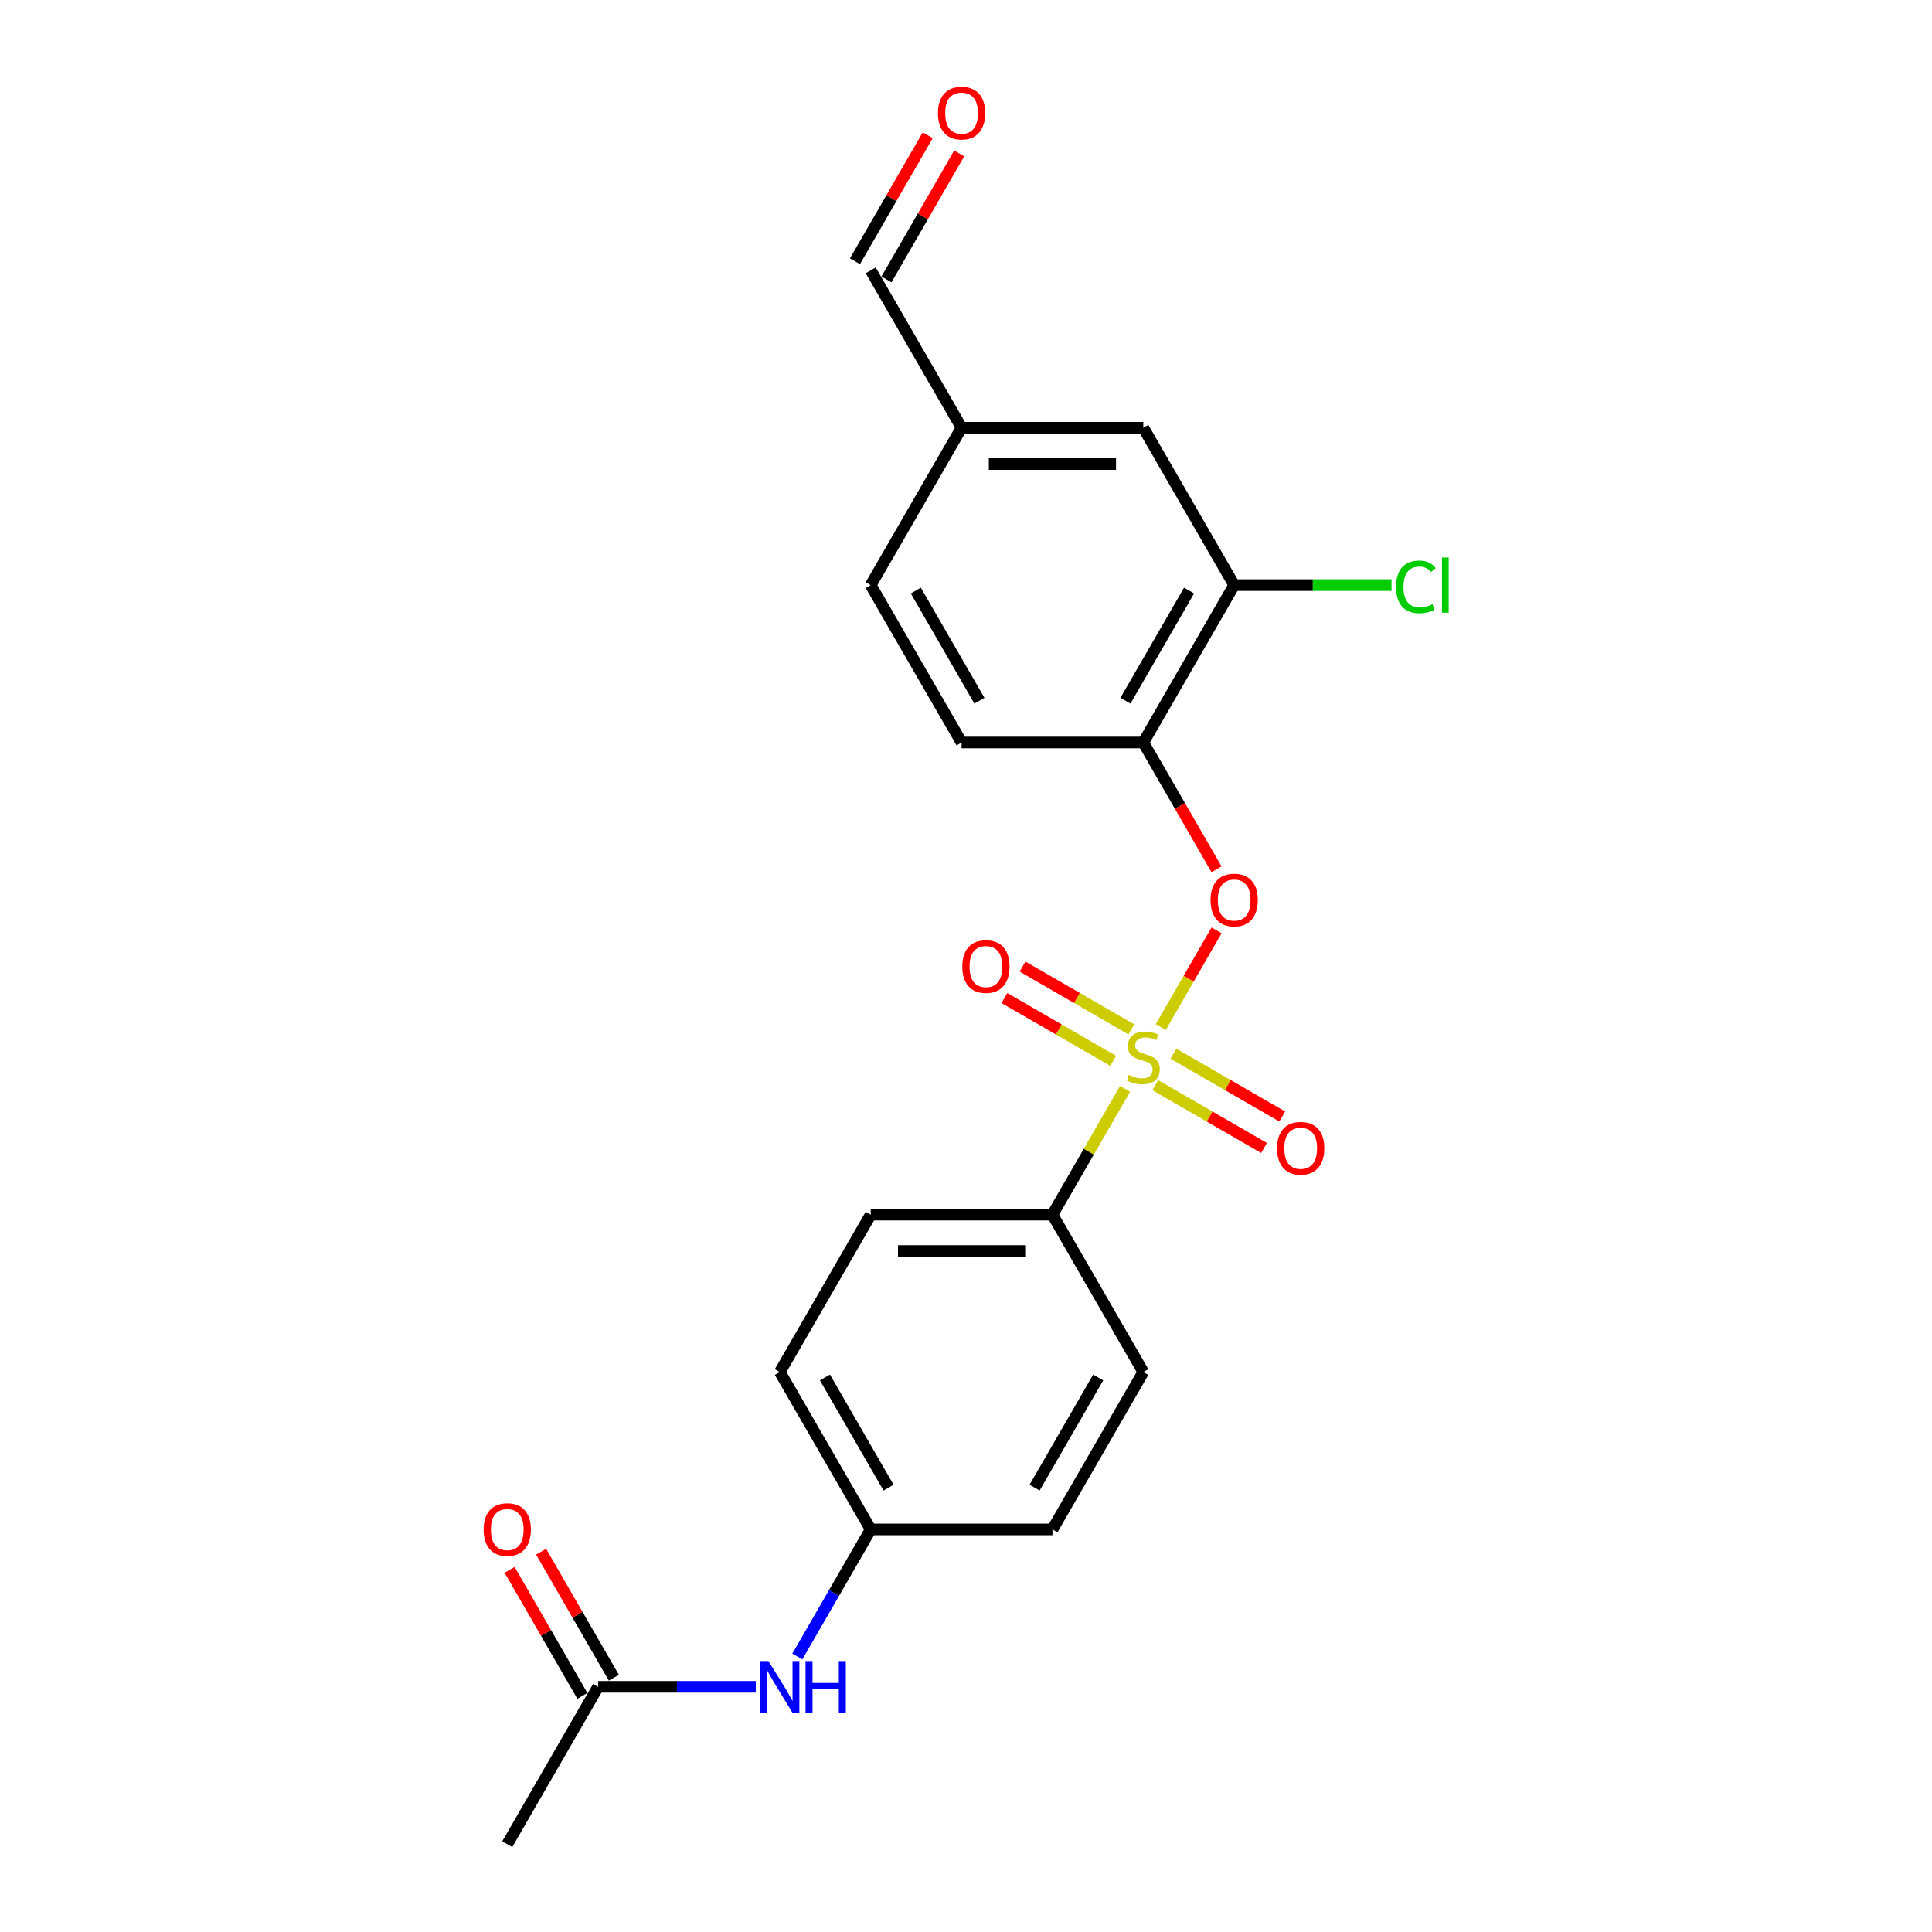 <?xml version='1.0' encoding='iso-8859-1'?>
<svg version='1.1' baseProfile='full'
              xmlns='http://www.w3.org/2000/svg'
                      xmlns:rdkit='http://www.rdkit.org/xml'
                      xmlns:xlink='http://www.w3.org/1999/xlink'
                  xml:space='preserve'
width='1000px' height='1000px' viewBox='0 0 1000 1000'>
<!-- END OF HEADER -->
<rect style='opacity:1.0;fill:#FFFFFF;stroke:none' width='1000' height='1000' x='0' y='0'> </rect>
<path class='bond-0' d='M 600.799,531.605 L 615.245,506.583' style='fill:none;fill-rule:evenodd;stroke:#CCCC00;stroke-width:6px;stroke-linecap:butt;stroke-linejoin:miter;stroke-opacity:1' />
<path class='bond-0' d='M 615.245,506.583 L 629.692,481.561' style='fill:none;fill-rule:evenodd;stroke:#FF0000;stroke-width:6px;stroke-linecap:butt;stroke-linejoin:miter;stroke-opacity:1' />
<path class='bond-2' d='M 582.334,563.587 L 563.538,596.143' style='fill:none;fill-rule:evenodd;stroke:#CCCC00;stroke-width:6px;stroke-linecap:butt;stroke-linejoin:miter;stroke-opacity:1' />
<path class='bond-2' d='M 563.538,596.143 L 544.741,628.7' style='fill:none;fill-rule:evenodd;stroke:#000000;stroke-width:6px;stroke-linecap:butt;stroke-linejoin:miter;stroke-opacity:1' />
<path class='bond-4' d='M 585.584,532.804 L 557.432,516.55' style='fill:none;fill-rule:evenodd;stroke:#CCCC00;stroke-width:6px;stroke-linecap:butt;stroke-linejoin:miter;stroke-opacity:1' />
<path class='bond-4' d='M 557.432,516.55 L 529.28,500.297' style='fill:none;fill-rule:evenodd;stroke:#FF0000;stroke-width:6px;stroke-linecap:butt;stroke-linejoin:miter;stroke-opacity:1' />
<path class='bond-4' d='M 576.177,549.096 L 548.026,532.842' style='fill:none;fill-rule:evenodd;stroke:#CCCC00;stroke-width:6px;stroke-linecap:butt;stroke-linejoin:miter;stroke-opacity:1' />
<path class='bond-4' d='M 548.026,532.842 L 519.874,516.589' style='fill:none;fill-rule:evenodd;stroke:#FF0000;stroke-width:6px;stroke-linecap:butt;stroke-linejoin:miter;stroke-opacity:1' />
<path class='bond-5' d='M 597.962,561.673 L 626.114,577.927' style='fill:none;fill-rule:evenodd;stroke:#CCCC00;stroke-width:6px;stroke-linecap:butt;stroke-linejoin:miter;stroke-opacity:1' />
<path class='bond-5' d='M 626.114,577.927 L 654.266,594.18' style='fill:none;fill-rule:evenodd;stroke:#FF0000;stroke-width:6px;stroke-linecap:butt;stroke-linejoin:miter;stroke-opacity:1' />
<path class='bond-5' d='M 607.369,545.381 L 635.521,561.635' style='fill:none;fill-rule:evenodd;stroke:#CCCC00;stroke-width:6px;stroke-linecap:butt;stroke-linejoin:miter;stroke-opacity:1' />
<path class='bond-5' d='M 635.521,561.635 L 663.672,577.888' style='fill:none;fill-rule:evenodd;stroke:#FF0000;stroke-width:6px;stroke-linecap:butt;stroke-linejoin:miter;stroke-opacity:1' />
<path class='bond-1' d='M 629.67,449.956 L 610.722,417.136' style='fill:none;fill-rule:evenodd;stroke:#FF0000;stroke-width:6px;stroke-linecap:butt;stroke-linejoin:miter;stroke-opacity:1' />
<path class='bond-1' d='M 610.722,417.136 L 591.773,384.316' style='fill:none;fill-rule:evenodd;stroke:#000000;stroke-width:6px;stroke-linecap:butt;stroke-linejoin:miter;stroke-opacity:1' />
<path class='bond-3' d='M 591.773,384.316 L 638.805,302.854' style='fill:none;fill-rule:evenodd;stroke:#000000;stroke-width:6px;stroke-linecap:butt;stroke-linejoin:miter;stroke-opacity:1' />
<path class='bond-3' d='M 582.536,362.69 L 615.458,305.667' style='fill:none;fill-rule:evenodd;stroke:#000000;stroke-width:6px;stroke-linecap:butt;stroke-linejoin:miter;stroke-opacity:1' />
<path class='bond-9' d='M 591.773,384.316 L 497.71,384.316' style='fill:none;fill-rule:evenodd;stroke:#000000;stroke-width:6px;stroke-linecap:butt;stroke-linejoin:miter;stroke-opacity:1' />
<path class='bond-11' d='M 544.741,628.7 L 450.678,628.7' style='fill:none;fill-rule:evenodd;stroke:#000000;stroke-width:6px;stroke-linecap:butt;stroke-linejoin:miter;stroke-opacity:1' />
<path class='bond-11' d='M 530.632,647.513 L 464.787,647.513' style='fill:none;fill-rule:evenodd;stroke:#000000;stroke-width:6px;stroke-linecap:butt;stroke-linejoin:miter;stroke-opacity:1' />
<path class='bond-12' d='M 544.741,628.7 L 591.773,710.161' style='fill:none;fill-rule:evenodd;stroke:#000000;stroke-width:6px;stroke-linecap:butt;stroke-linejoin:miter;stroke-opacity:1' />
<path class='bond-8' d='M 638.805,302.854 L 591.773,221.393' style='fill:none;fill-rule:evenodd;stroke:#000000;stroke-width:6px;stroke-linecap:butt;stroke-linejoin:miter;stroke-opacity:1' />
<path class='bond-16' d='M 638.805,302.854 L 679.525,302.854' style='fill:none;fill-rule:evenodd;stroke:#000000;stroke-width:6px;stroke-linecap:butt;stroke-linejoin:miter;stroke-opacity:1' />
<path class='bond-16' d='M 679.525,302.854 L 720.245,302.854' style='fill:none;fill-rule:evenodd;stroke:#00CC00;stroke-width:6px;stroke-linecap:butt;stroke-linejoin:miter;stroke-opacity:1' />
<path class='bond-6' d='M 309.583,873.084 L 350.387,873.084' style='fill:none;fill-rule:evenodd;stroke:#000000;stroke-width:6px;stroke-linecap:butt;stroke-linejoin:miter;stroke-opacity:1' />
<path class='bond-6' d='M 350.387,873.084 L 391.192,873.084' style='fill:none;fill-rule:evenodd;stroke:#0000FF;stroke-width:6px;stroke-linecap:butt;stroke-linejoin:miter;stroke-opacity:1' />
<path class='bond-10' d='M 317.729,868.381 L 298.9,835.768' style='fill:none;fill-rule:evenodd;stroke:#000000;stroke-width:6px;stroke-linecap:butt;stroke-linejoin:miter;stroke-opacity:1' />
<path class='bond-10' d='M 298.9,835.768 L 280.07,803.155' style='fill:none;fill-rule:evenodd;stroke:#FF0000;stroke-width:6px;stroke-linecap:butt;stroke-linejoin:miter;stroke-opacity:1' />
<path class='bond-10' d='M 301.436,877.787 L 282.607,845.174' style='fill:none;fill-rule:evenodd;stroke:#000000;stroke-width:6px;stroke-linecap:butt;stroke-linejoin:miter;stroke-opacity:1' />
<path class='bond-10' d='M 282.607,845.174 L 263.778,812.561' style='fill:none;fill-rule:evenodd;stroke:#FF0000;stroke-width:6px;stroke-linecap:butt;stroke-linejoin:miter;stroke-opacity:1' />
<path class='bond-21' d='M 309.583,873.084 L 262.551,954.545' style='fill:none;fill-rule:evenodd;stroke:#000000;stroke-width:6px;stroke-linecap:butt;stroke-linejoin:miter;stroke-opacity:1' />
<path class='bond-7' d='M 412.694,857.413 L 431.686,824.518' style='fill:none;fill-rule:evenodd;stroke:#0000FF;stroke-width:6px;stroke-linecap:butt;stroke-linejoin:miter;stroke-opacity:1' />
<path class='bond-7' d='M 431.686,824.518 L 450.678,791.623' style='fill:none;fill-rule:evenodd;stroke:#000000;stroke-width:6px;stroke-linecap:butt;stroke-linejoin:miter;stroke-opacity:1' />
<path class='bond-15' d='M 591.773,221.393 L 497.71,221.393' style='fill:none;fill-rule:evenodd;stroke:#000000;stroke-width:6px;stroke-linecap:butt;stroke-linejoin:miter;stroke-opacity:1' />
<path class='bond-15' d='M 577.664,240.206 L 511.819,240.206' style='fill:none;fill-rule:evenodd;stroke:#000000;stroke-width:6px;stroke-linecap:butt;stroke-linejoin:miter;stroke-opacity:1' />
<path class='bond-18' d='M 497.71,384.316 L 450.678,302.854' style='fill:none;fill-rule:evenodd;stroke:#000000;stroke-width:6px;stroke-linecap:butt;stroke-linejoin:miter;stroke-opacity:1' />
<path class='bond-18' d='M 506.947,362.69 L 474.025,305.667' style='fill:none;fill-rule:evenodd;stroke:#000000;stroke-width:6px;stroke-linecap:butt;stroke-linejoin:miter;stroke-opacity:1' />
<path class='bond-19' d='M 450.678,628.7 L 403.646,710.161' style='fill:none;fill-rule:evenodd;stroke:#000000;stroke-width:6px;stroke-linecap:butt;stroke-linejoin:miter;stroke-opacity:1' />
<path class='bond-20' d='M 591.773,710.161 L 544.741,791.623' style='fill:none;fill-rule:evenodd;stroke:#000000;stroke-width:6px;stroke-linecap:butt;stroke-linejoin:miter;stroke-opacity:1' />
<path class='bond-20' d='M 568.426,712.974 L 535.504,769.997' style='fill:none;fill-rule:evenodd;stroke:#000000;stroke-width:6px;stroke-linecap:butt;stroke-linejoin:miter;stroke-opacity:1' />
<path class='bond-13' d='M 480.19,70.002 L 461.361,102.615' style='fill:none;fill-rule:evenodd;stroke:#FF0000;stroke-width:6px;stroke-linecap:butt;stroke-linejoin:miter;stroke-opacity:1' />
<path class='bond-13' d='M 461.361,102.615 L 442.532,135.228' style='fill:none;fill-rule:evenodd;stroke:#000000;stroke-width:6px;stroke-linecap:butt;stroke-linejoin:miter;stroke-opacity:1' />
<path class='bond-13' d='M 496.482,79.409 L 477.653,112.022' style='fill:none;fill-rule:evenodd;stroke:#FF0000;stroke-width:6px;stroke-linecap:butt;stroke-linejoin:miter;stroke-opacity:1' />
<path class='bond-13' d='M 477.653,112.022 L 458.824,144.635' style='fill:none;fill-rule:evenodd;stroke:#000000;stroke-width:6px;stroke-linecap:butt;stroke-linejoin:miter;stroke-opacity:1' />
<path class='bond-14' d='M 450.678,791.623 L 403.646,710.161' style='fill:none;fill-rule:evenodd;stroke:#000000;stroke-width:6px;stroke-linecap:butt;stroke-linejoin:miter;stroke-opacity:1' />
<path class='bond-14' d='M 459.915,769.997 L 426.993,712.974' style='fill:none;fill-rule:evenodd;stroke:#000000;stroke-width:6px;stroke-linecap:butt;stroke-linejoin:miter;stroke-opacity:1' />
<path class='bond-22' d='M 450.678,791.623 L 544.741,791.623' style='fill:none;fill-rule:evenodd;stroke:#000000;stroke-width:6px;stroke-linecap:butt;stroke-linejoin:miter;stroke-opacity:1' />
<path class='bond-17' d='M 497.71,221.393 L 450.678,139.931' style='fill:none;fill-rule:evenodd;stroke:#000000;stroke-width:6px;stroke-linecap:butt;stroke-linejoin:miter;stroke-opacity:1' />
<path class='bond-23' d='M 497.71,221.393 L 450.678,302.854' style='fill:none;fill-rule:evenodd;stroke:#000000;stroke-width:6px;stroke-linecap:butt;stroke-linejoin:miter;stroke-opacity:1' />
<path  class='atom-0' d='M 584.248 556.381
Q 584.549 556.494, 585.791 557.021
Q 587.032 557.548, 588.387 557.886
Q 589.779 558.187, 591.133 558.187
Q 593.654 558.187, 595.122 556.983
Q 596.589 555.742, 596.589 553.597
Q 596.589 552.13, 595.837 551.227
Q 595.122 550.324, 593.993 549.835
Q 592.864 549.345, 590.983 548.781
Q 588.613 548.066, 587.183 547.389
Q 585.791 546.712, 584.775 545.282
Q 583.796 543.852, 583.796 541.444
Q 583.796 538.095, 586.054 536.026
Q 588.349 533.957, 592.864 533.957
Q 595.949 533.957, 599.449 535.424
L 598.583 538.321
Q 595.385 537.004, 592.977 537.004
Q 590.381 537.004, 588.951 538.095
Q 587.521 539.149, 587.559 540.993
Q 587.559 542.422, 588.274 543.288
Q 589.026 544.153, 590.08 544.642
Q 591.171 545.131, 592.977 545.696
Q 595.385 546.448, 596.815 547.201
Q 598.245 547.953, 599.261 549.496
Q 600.314 551.001, 600.314 553.597
Q 600.314 557.284, 597.831 559.279
Q 595.385 561.235, 591.284 561.235
Q 588.914 561.235, 587.108 560.708
Q 585.339 560.219, 583.232 559.354
L 584.248 556.381
' fill='#CCCC00'/>
<path  class='atom-1' d='M 626.577 465.852
Q 626.577 459.456, 629.737 455.882
Q 632.898 452.307, 638.805 452.307
Q 644.712 452.307, 647.873 455.882
Q 651.033 459.456, 651.033 465.852
Q 651.033 472.324, 647.835 476.011
Q 644.637 479.661, 638.805 479.661
Q 632.935 479.661, 629.737 476.011
Q 626.577 472.362, 626.577 465.852
M 638.805 476.651
Q 642.868 476.651, 645.051 473.942
Q 647.271 471.195, 647.271 465.852
Q 647.271 460.622, 645.051 457.989
Q 642.868 455.317, 638.805 455.317
Q 634.741 455.317, 632.521 457.951
Q 630.339 460.585, 630.339 465.852
Q 630.339 471.233, 632.521 473.942
Q 634.741 476.651, 638.805 476.651
' fill='#FF0000'/>
<path  class='atom-5' d='M 498.083 500.282
Q 498.083 493.886, 501.244 490.311
Q 504.404 486.737, 510.312 486.737
Q 516.219 486.737, 519.379 490.311
Q 522.54 493.886, 522.54 500.282
Q 522.54 506.754, 519.342 510.441
Q 516.144 514.09, 510.312 514.09
Q 504.442 514.09, 501.244 510.441
Q 498.083 506.791, 498.083 500.282
M 510.312 511.08
Q 514.375 511.08, 516.557 508.371
Q 518.777 505.625, 518.777 500.282
Q 518.777 495.052, 516.557 492.418
Q 514.375 489.747, 510.312 489.747
Q 506.248 489.747, 504.028 492.381
Q 501.846 495.014, 501.846 500.282
Q 501.846 505.662, 504.028 508.371
Q 506.248 511.08, 510.312 511.08
' fill='#FF0000'/>
<path  class='atom-6' d='M 661.006 594.345
Q 661.006 587.949, 664.167 584.375
Q 667.327 580.8, 673.234 580.8
Q 679.142 580.8, 682.302 584.375
Q 685.463 587.949, 685.463 594.345
Q 685.463 600.817, 682.265 604.504
Q 679.066 608.154, 673.234 608.154
Q 667.365 608.154, 664.167 604.504
Q 661.006 600.855, 661.006 594.345
M 673.234 605.144
Q 677.298 605.144, 679.48 602.435
Q 681.7 599.688, 681.7 594.345
Q 681.7 589.116, 679.48 586.482
Q 677.298 583.81, 673.234 583.81
Q 669.171 583.81, 666.951 586.444
Q 664.769 589.078, 664.769 594.345
Q 664.769 599.726, 666.951 602.435
Q 669.171 605.144, 673.234 605.144
' fill='#FF0000'/>
<path  class='atom-8' d='M 397.758 859.765
L 406.487 873.874
Q 407.352 875.266, 408.744 877.787
Q 410.136 880.308, 410.212 880.459
L 410.212 859.765
L 413.748 859.765
L 413.748 886.403
L 410.099 886.403
L 400.73 870.977
Q 399.639 869.171, 398.473 867.102
Q 397.344 865.032, 397.005 864.393
L 397.005 886.403
L 393.544 886.403
L 393.544 859.765
L 397.758 859.765
' fill='#0000FF'/>
<path  class='atom-8' d='M 416.947 859.765
L 420.559 859.765
L 420.559 871.09
L 434.179 871.09
L 434.179 859.765
L 437.791 859.765
L 437.791 886.403
L 434.179 886.403
L 434.179 874.1
L 420.559 874.1
L 420.559 886.403
L 416.947 886.403
L 416.947 859.765
' fill='#0000FF'/>
<path  class='atom-11' d='M 250.323 791.698
Q 250.323 785.302, 253.483 781.727
Q 256.644 778.153, 262.551 778.153
Q 268.458 778.153, 271.618 781.727
Q 274.779 785.302, 274.779 791.698
Q 274.779 798.169, 271.581 801.857
Q 268.383 805.506, 262.551 805.506
Q 256.681 805.506, 253.483 801.857
Q 250.323 798.207, 250.323 791.698
M 262.551 802.496
Q 266.614 802.496, 268.797 799.787
Q 271.016 797.041, 271.016 791.698
Q 271.016 786.468, 268.797 783.834
Q 266.614 781.163, 262.551 781.163
Q 258.487 781.163, 256.267 783.797
Q 254.085 786.43, 254.085 791.698
Q 254.085 797.078, 256.267 799.787
Q 258.487 802.496, 262.551 802.496
' fill='#FF0000'/>
<path  class='atom-14' d='M 485.481 58.545
Q 485.481 52.149, 488.642 48.575
Q 491.802 45, 497.71 45
Q 503.617 45, 506.777 48.575
Q 509.938 52.149, 509.938 58.545
Q 509.938 65.017, 506.74 68.704
Q 503.541 72.354, 497.71 72.354
Q 491.84 72.354, 488.642 68.704
Q 485.481 65.055, 485.481 58.545
M 497.71 69.344
Q 501.773 69.344, 503.955 66.635
Q 506.175 63.888, 506.175 58.545
Q 506.175 53.315, 503.955 50.682
Q 501.773 48.01, 497.71 48.01
Q 493.646 48.01, 491.426 50.644
Q 489.244 53.278, 489.244 58.545
Q 489.244 63.926, 491.426 66.635
Q 493.646 69.344, 497.71 69.344
' fill='#FF0000'/>
<path  class='atom-17' d='M 722.597 303.776
Q 722.597 297.154, 725.682 293.692
Q 728.805 290.193, 734.712 290.193
Q 740.205 290.193, 743.14 294.069
L 740.657 296.101
Q 738.512 293.279, 734.712 293.279
Q 730.686 293.279, 728.541 295.988
Q 726.434 298.659, 726.434 303.776
Q 726.434 309.044, 728.617 311.753
Q 730.837 314.462, 735.126 314.462
Q 738.061 314.462, 741.485 312.693
L 742.538 315.515
Q 741.146 316.418, 739.039 316.945
Q 736.932 317.472, 734.599 317.472
Q 728.805 317.472, 725.682 313.935
Q 722.597 310.398, 722.597 303.776
' fill='#00CC00'/>
<path  class='atom-17' d='M 746.376 288.575
L 749.837 288.575
L 749.837 317.133
L 746.376 317.133
L 746.376 288.575
' fill='#00CC00'/>
</svg>

